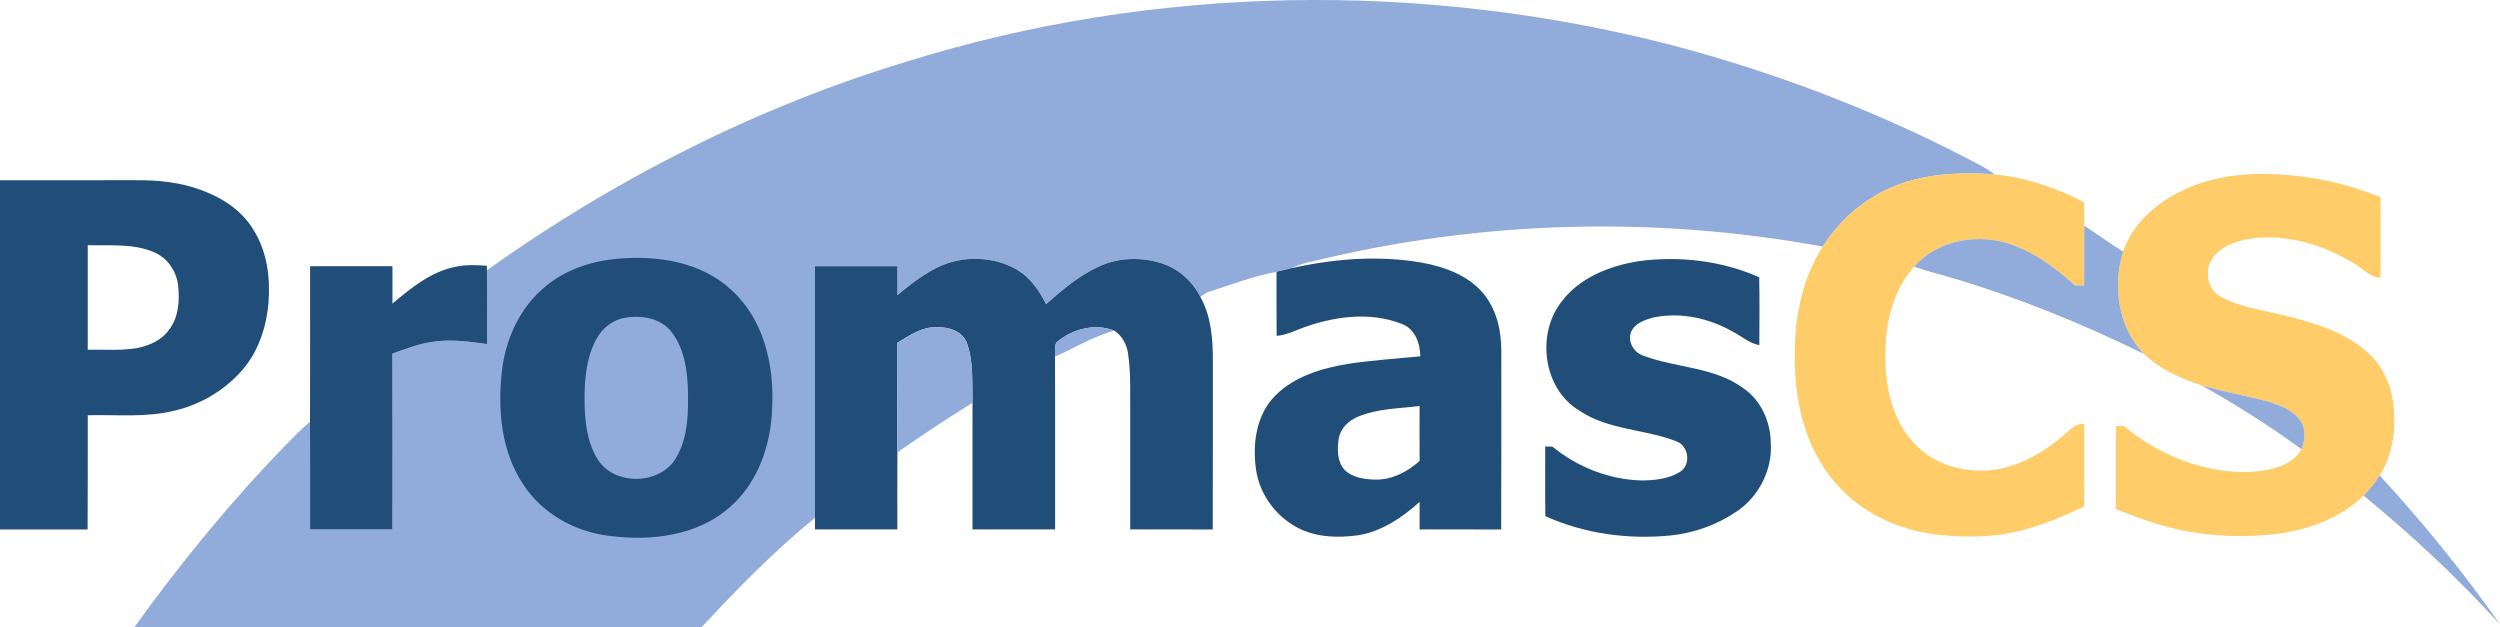 <svg xmlns="http://www.w3.org/2000/svg" width="1734.05" height="435.181" version="1.1"><defs id="defs1"><style id="style1">.cls-1{fill:#fecd69}.cls-2{fill:#91abdb}.cls-3{fill:#204e79}</style></defs><path id="path1" d="M629.54 42.531c170.78-53.13 356.24-55.96 529.24-11.42 73.8 19.36 145.5 46.84 212.94 82.57 4.2 2.02 8.05 4.62 11.87 7.29-27.3-1.98-56.13-.28-80.49 13.37-15.82 8.65-29.13 21.54-38.82 36.7-116.69-21.51-237.98-18.13-353.25 10.12-5.37.8-10.44 2.68-15.37 4.87-3.39.93-6.8 1.75-10.22 2.45-15.97 3.15-31.3 8.8-46.72 13.87-2.38.6-4.12 2.35-6.19 3.5-5.55-10.87-15.27-19.64-27.01-23.26-14.19-4.52-30.11-3.97-43.64 2.45-13.61 6.3-25.16 16.11-36.32 25.98-5.05-10.3-12.17-20.14-22.73-25.35-17.22-8.72-38.85-8.07-55.64 1.42-8.92 4.87-16.99 11.12-24.76 17.64 0-6.7-.02-13.41-.03-20.11-19.04 0-38.07-.03-57.11.02-.02 58.18.02 116.36 0 174.53-28.35 23.04-53.88 49.31-78.77 75.99-131.11-.05-262.23.12-393.34-.08 32.03-44.55 66.87-87.13 105.1-126.49 5.47-5.44 10.69-11.16 16.77-15.92.12 24.85.05 49.69.07 74.54 19.04.05 38.09.02 57.11.02 0-40.67.12-81.34-.05-121.99 10.12-3.62 20.29-7.55 31.08-8.52 11.59-1.32 23.19.38 34.65 1.95-.1-17.09.15-34.18-.13-51.27 88.78-63.28 187.29-113.34 291.77-144.85z" class="cls-2"/><path id="path2" d="M1303.09 134.351c24.36-13.66 53.19-15.36 80.49-13.37 21.76 2.13 42.67 9.3 62.01 19.33.05 5.42.12 10.86.1 16.29-.07 13.82.1 27.66-.13 41.5l-6.27-.15c-14.21-12.64-29.98-24.43-48.52-29.73-21.93-5.99-47.82-.9-63.08 16.77-15.04 16.64-20.11 39.92-19.98 61.8-.17 21.29 4.64 43.9 19.38 60.03 13.79 15.72 36.13 21.81 56.41 18.99 20.21-2.98 37.9-14.62 52.74-28.13 2.48-2.63 5.9-3.65 9.45-3.74-.07 19.16.12 38.32-.1 57.48-13.41 6.22-27.05 12.12-41.34 15.96-20.71 5.65-42.57 5.85-63.73 3.03-24.7-3.42-48.67-14.64-65.5-33.3-18.51-19.86-27.45-46.92-29.46-73.62-2.58-31.63 1.32-65.2 18.71-92.44 9.69-15.16 22.99-28.05 38.82-36.7z" class="cls-1"/><path id="path3" d="M1518.78 129.881c27.61-11.49 58.51-10.72 87.53-6 15.41 2.5 30.38 7.14 44.87 12.87.08 18.61.08 37.23 0 55.86-7.04-.15-11.69-5.79-17.27-9.15-22.03-13.91-48.79-21.84-74.85-17.64-9.45 1.92-19.73 5.62-25 14.27-5.44 8.7-2.42 21.66 7.04 26.2 14.47 7.47 30.96 9.22 46.56 13.29 19.54 5 39.79 11.27 54.94 25.23 10.42 9.39 16.26 23.01 17.59 36.82 1.88 16.49-.7 33.9-9.55 48.17-3.19 5.05-6.97 9.7-11.17 13.96-17.53 17.04-41.89 24.95-65.78 27.2-19.36 1.78-38.99.83-58.11-2.6-16.47-3.42-32.43-8.89-47.97-15.31-.03-19.18-.05-38.37.02-57.56 1.85.02 3.72.03 5.6.07 23.81 19.71 54.36 32.47 85.56 31.82 13.67-.6 29.9-2.98 37.73-15.71 2.23-6.39 3.18-14.02-.85-19.91-5.17-7.24-13.96-10.57-22.14-13.09-15.39-4.3-31.25-6.72-46.54-11.42-14.42-4.69-28.78-11.12-39.85-21.73-17.94-18.36-21.91-47.11-14.52-71.02 7.17-21.24 26.1-36.2 46.19-44.6z" class="cls-1"/><path id="path4" d="M1445.69 156.591c9.05 5.84 17.74 12.21 26.9 17.89-7.39 23.91-3.42 52.66 14.52 71.02-43.25-21.18-87.99-39.42-134.21-53.06-8.44-2.38-16.91-4.67-25.21-7.45 15.26-17.68 41.15-22.76 63.08-16.77 18.54 5.3 34.32 17.09 48.52 29.73l6.27.15c.23-13.84.07-27.68.13-41.5z" class="cls-2"/><path id="path5" d="M175.7 159.241c-8.04-13.41-21.83-22.24-36.27-27.46-14.22-5.29-29.53-6.9-44.6-6.77-31.62.03-63.21 0-94.83.02.02 80.74 0 161.46 0 242.2 20.26.02 40.52-.05 60.78.03.2-26.41.03-52.83.08-79.24 20.11-.52 40.6 1.77 60.33-3.22 16.94-3.97 32.62-12.92 44.55-25.58 12.71-13.07 18.93-31.21 20.49-49.11 1.37-17.43-.95-35.88-10.54-50.87zm-58.61 69.67c-5.09 7.25-13.76 10.86-22.18 12.56-11.26 1.87-22.69.88-34.05 1.12v-72.53c15.31.43 31.42-1.33 45.87 4.82 9.47 3.92 15.92 13.51 16.87 23.61 1.12 10.4.2 21.91-6.52 30.43z" class="cls-3"/><path id="path6" d="M429.06 179.421c27.36-2.37 57.53 2.35 78.29 21.78 22.21 20.04 29.6 51.52 28.26 80.44-.52 26.15-9.6 53.39-30.03 70.7-22.31 19.33-53.93 23.01-82.24 19.44-24.08-2.62-47.32-15.42-60.55-36-15.07-22.64-17.59-51.17-14.74-77.57 2.37-22.64 12.46-45.05 30.36-59.6 14.16-11.84 32.42-17.71 50.64-19.19z" class="cls-3"/><path id="path7" d="M647.18 187.101c16.79-9.49 38.42-10.14 55.64-1.42 10.56 5.2 17.68 15.04 22.73 25.35 11.16-9.87 22.71-19.68 36.32-25.98 13.52-6.42 29.45-6.97 43.64-2.45 11.74 3.62 21.46 12.39 27.01 23.26 7.6 13.37 8.75 29.11 8.74 44.17-.07 39.07.08 78.14-.08 117.22-19.09-.1-38.17 0-57.24-.05.02-27.91 0-55.81 0-83.72-.08-12.76.4-25.6-1.5-38.24-.93-6.32-4.1-12.39-9.55-15.92-13.72-5.29-29.35-1.08-40.2 8.29-1.35 3-.7 6.55-.93 9.77.2 39.95.02 79.89.08 119.84-19.11 0-38.22 0-57.31-.02 0-29.26-.03-58.51.02-87.78-.4-13.86.9-28.31-3.94-41.55-3.07-8.22-12.52-11.09-20.56-10.89-10.34-.5-19.11 5.69-27.58 10.74-.08 25.36-.05 50.72-.02 76.09-.1 17.79-.02 35.6-.05 53.41h-57.11c0-2.68-.02-5.37 0-8.04.02-58.18-.02-116.36 0-174.53 19.04-.05 38.07-.02 57.11-.02.02 6.7.03 13.41.03 20.11 7.77-6.52 15.84-12.77 24.76-17.64z" class="cls-3"/><path id="path8" d="M1136.28 181.201c28.28-3.84 57.76-.48 83.96 11.11.27 15.69.17 31.38.07 47.07-6.99-1.15-12.21-6.24-18.36-9.27-16.39-9.45-36.17-13.79-54.86-9.95-6.14 1.67-13.47 4.02-15.92 10.56-2.2 6.92 2.53 14.29 9.3 16.22 22.68 8.37 48.96 7.6 69.02 22.53 12.01 8.34 18.43 22.84 18.74 37.22 1.42 18.66-7.99 37.53-23.48 47.94-13.57 9.3-29.53 15.09-45.89 16.77-29.5 2.95-59.88-1.15-86.97-13.39-.22-16.11-.05-32.22-.1-48.32 1.25.02 3.74.05 4.97.08 17.33 14.19 39.37 22.93 61.83 23.48 9.24-.05 19.08-1.07 27.03-6.17 7.57-5.09 5.55-18.04-2.95-21.01-21.91-8.55-47.14-7.72-67.18-21.24-25.18-15.09-30.05-53.03-12.37-75.59 12.54-16.67 33.15-24.78 53.18-28.03z" class="cls-3"/><path id="path9" d="M316.44 184.941c7.02-1.42 14.21-1.13 21.29-.62.02.77.03 2.3.03 3.07.28 17.09.03 34.18.13 51.27-11.46-1.57-23.06-3.27-34.65-1.95-10.79.97-20.96 4.9-31.08 8.52.17 40.65.05 81.32.05 121.99-19.03 0-38.07.03-57.11-.02-.02-24.85.05-49.69-.07-74.54.17-36 .03-72.02.07-108.04h57.11c.02 8.65 0 17.29 0 25.95 13.07-11.01 26.98-22.33 44.22-25.65z" class="cls-3"/><path id="path10" d="M433.47 220.441c11.19-1.98 24.38.03 31.9 9.35 9.05 11.19 11.31 26.21 11.79 40.19.32 15.66.27 32.32-7.55 46.39-10.36 20.33-44.19 21.24-55.53 1.43-7.05-11.79-8.44-25.86-8.62-39.32-.13-14.67 1.03-29.96 8.1-43.12 4.02-7.57 11.32-13.54 19.91-14.92z" class="cls-2"/><path id="path11" d="M622.45 237.731c8.47-5.05 17.24-11.24 27.58-10.74 8.04-.2 17.49 2.67 20.56 10.89 4.84 13.24 3.54 27.7 3.94 41.55a1104.379 1104.379 0 0 0-52.09 34.38c-.03-25.36-.07-50.72.02-76.09z" class="cls-2"/><path id="path12" d="M732.67 237.611c10.86-9.37 26.48-13.57 40.2-8.29-14.51 3.97-27.45 12.02-41.14 18.06.23-3.22-.42-6.77.93-9.77z" class="cls-2"/><path id="path13" d="M1526.97 267.231c15.29 4.7 31.15 7.12 46.54 11.42 8.19 2.52 16.97 5.85 22.14 13.09 4.04 5.89 3.08 13.52.85 19.91-22.26-16.17-45.52-30.98-69.53-44.42z" class="cls-2"/><path id="path14" d="M1041.33 243.381c.05-13.86-3.13-28.3-12.01-39.27-10.44-12.86-26.85-18.93-42.69-21.86-30.16-5.35-61.26-2.82-90.99 3.79-3.39.93-6.8 1.75-10.22 2.45.03 14.82-.07 29.65.07 44.47 6.14-.47 11.72-3.15 17.39-5.32 21.98-8.15 47.16-11.79 69.48-2.95 9.15 3.42 12.66 13.42 12.79 22.46-16.54 1.55-33.13 2.73-49.59 5.14-18.36 3.03-37.63 8.55-51.06 22.18-12.67 12.66-15.64 31.97-13.57 49.09 1.65 16.46 11.41 31.58 25.4 40.3 13.44 8.79 30.43 9.57 45.91 7.39 16.31-2.72 30.35-12.27 42.42-23.13-.02 6.37-.02 12.74 0 19.11 18.86.02 37.72-.07 56.59.03.2-41.29.05-82.59.08-123.88zm-87.76 89.29c-7.27-.25-15.41-1.33-20.83-6.64-5.44-6.04-5.4-15.01-4-22.54 1.38-6.95 7.2-12.12 13.59-14.64 13.41-5.49 28.13-5.5 42.32-7.22 0 12.69-.07 25.38.03 38.07-8.52 7.65-19.41 13.31-31.12 12.97z" class="cls-3"/><path id="path15" d="M1650.63 329.791c29.96 32.62 57.99 67.07 83.42 103.33-29.23-32.15-61.03-61.85-94.6-89.38 4.2-4.25 7.99-8.9 11.17-13.96z" class="cls-2"/></svg>
